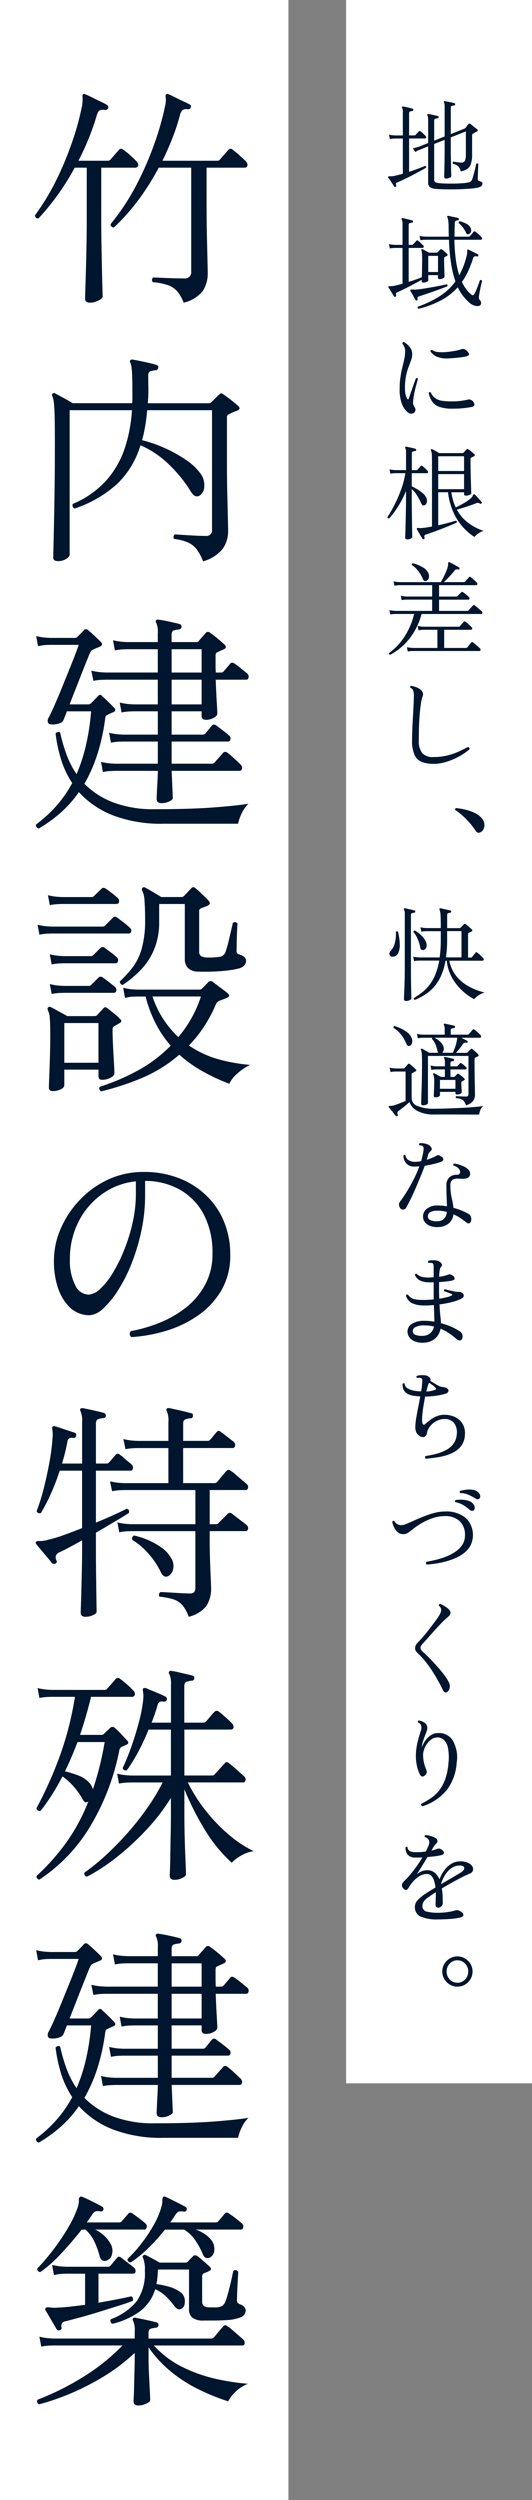 <svg xmlns="http://www.w3.org/2000/svg" width="83" height="390" viewBox="0 0 83 390">
  <rect x="0" y="0" width="83" height="390" fill="#808080" stroke="none"/>
  <g id="グループ_842" data-name="グループ 842" transform="translate(20520 17520)">
    <rect id="長方形_769" data-name="長方形 769" width="45" height="390" transform="translate(-20520 -17520)" fill="#fff"/>
    <rect id="長方形_770" data-name="長方形 770" width="29" height="325" transform="translate(-20466 -17520)" fill="#fff"/>
    <path id="パス_2774" data-name="パス 2774" d="M24.516,2.592A5.9,5.9,0,0,0,23.472.774a3.48,3.48,0,0,0-1.458-.936,10.455,10.455,0,0,0-2.322-.45.483.483,0,0,1-.108-.4.485.485,0,0,1,.18-.324q.288,0,1.044.036t1.764.072q1.008.036,2.016.036A.971.971,0,0,0,25.7-2.268v-16.2H20.628a37.856,37.856,0,0,1-3.24,5.13,31.452,31.452,0,0,1-3.744,4.194.5.5,0,0,1-.4-.162.435.435,0,0,1-.108-.378,34.871,34.871,0,0,0,4-6.066,50.315,50.315,0,0,0,2.826-6.48,44,44,0,0,0,1.674-5.922,3.625,3.625,0,0,0,.108-.792,3.371,3.371,0,0,0-.036-.54q-.036-.36.072-.432a.384.384,0,0,1,.4,0q.36.144.99.468t1.3.63q.666.306.99.486.252.108.18.468a.426.426,0,0,1-.468.288,1.132,1.132,0,0,0-.81.108,1.579,1.579,0,0,0-.414.792,33.348,33.348,0,0,1-1.17,3.564q-.7,1.8-1.566,3.564h8.532a.535.535,0,0,0,.4-.144q.18-.216.684-.792t.684-.792a.436.436,0,0,1,.648,0,12.579,12.579,0,0,1,1.044.864q.684.612,1.044.972a.784.784,0,0,1,.216.666q-.072.306-.468.306h-5.9v5.688q0,2.7.054,5.022t.09,3.852q.036,1.53.036,1.854A4.986,4.986,0,0,1,27.5.774,5.347,5.347,0,0,1,24.516,2.592ZM9.9,2.592q-.756,0-.756-.612,0-.18.036-1.386t.09-3.042q.054-1.836.09-3.888T9.4-10.224v-8.244H7.524a38.735,38.735,0,0,1-5.652,7.92q-.54,0-.54-.5A36.365,36.365,0,0,0,4.77-16.776a51.422,51.422,0,0,0,2.448-5.976,41.9,41.9,0,0,0,1.458-5.4,5.275,5.275,0,0,0,.072-.774v-.522q-.036-.4.072-.468a.324.324,0,0,1,.36,0q.36.144,1.008.468t1.332.648q.684.324,1.044.54a.449.449,0,0,1,.18.5.446.446,0,0,1-.468.288,1.635,1.635,0,0,0-.846.054q-.27.126-.45.738A39.574,39.574,0,0,1,8.1-19.548h4.572a.535.535,0,0,0,.4-.144q.18-.216.684-.792t.684-.792a.436.436,0,0,1,.648,0,9.214,9.214,0,0,1,1.08.864,13.981,13.981,0,0,1,1.008.972.7.7,0,0,1,.234.666.441.441,0,0,1-.486.306H11.664v8.28q0,1.8.036,3.78t.072,3.726q.036,1.746.072,2.916T11.88,1.62q0,.288-.63.63A2.786,2.786,0,0,1,9.9,2.592ZM27.54,42.944a7.182,7.182,0,0,0-.972-1.854,3.6,3.6,0,0,0-1.35-1.08,7.6,7.6,0,0,0-2.178-.558.435.435,0,0,1-.09-.4.5.5,0,0,1,.234-.324q.324.036,1.152.09t1.836.108q1.008.054,1.8.054a.859.859,0,0,0,.972-.972V19.364H18.828q-.108,1.3-.306,2.466a22.358,22.358,0,0,1-.486,2.214,20.763,20.763,0,0,1,3.636,1.278A21.629,21.629,0,0,1,24.858,27.1a9.005,9.005,0,0,1,2.214,2.052,2.973,2.973,0,0,1,.666,2.07,1.735,1.735,0,0,1-.666,1.422.779.779,0,0,1-.648.144q-.36-.072-.756-.684a21.371,21.371,0,0,0-3.438-4.266,14.93,14.93,0,0,0-4.446-3.006,13.842,13.842,0,0,1-3.636,6.03A18.51,18.51,0,0,1,7.524,34.7a.5.5,0,0,1-.288-.72,14.559,14.559,0,0,0,5.292-3.744,14.586,14.586,0,0,0,2.844-5.058,23.385,23.385,0,0,0,1.08-5.814H6.732V41.936q0,.288-.54.63a2.3,2.3,0,0,1-1.26.342q-.756,0-.756-.54,0-.216.036-1.782t.09-4.05q.054-2.484.09-5.562t.036-6.318q0-2.772-.036-4.284t-.126-2.2a3.906,3.906,0,0,0-.234-1.008.333.333,0,0,1,.036-.4.358.358,0,0,1,.432,0l1.3.7q.9.486,1.4.81h9.288a5.863,5.863,0,0,0,.036-.648v-.648q0-1.872-.036-2.88a13.371,13.371,0,0,0-.108-1.458,3.085,3.085,0,0,0-.18-.7q-.144-.216,0-.36a.353.353,0,0,1,.36-.108q.468.072,1.152.216t1.4.306q.72.162,1.152.306.36.108.288.432a.435.435,0,0,1-.4.4,4.631,4.631,0,0,0-.756.144q-.4.108-.4.648v1.044q.036.864.018,1.692t-.09,1.62h9.54a.55.55,0,0,0,.4-.18l.612-.612q.4-.4.612-.576a.493.493,0,0,1,.288-.18.8.8,0,0,1,.36.18q.4.252,1.152.846t1.152.954q.468.432-.144.72a8.119,8.119,0,0,0-1.332.576.446.446,0,0,0-.288.468V27.9q0,2.412.054,4.608t.09,3.726q.036,1.53.036,2a4.678,4.678,0,0,1-.846,2.754A5.974,5.974,0,0,1,27.54,42.944ZM21.1,80.668q-.792,0-.792-.612,0-.252.036-1.062t.09-1.764q.054-.954.054-1.6h-6.66l-.594.018a7.985,7.985,0,0,0-1.314.162l-.288-1.584a8.912,8.912,0,0,0,1.548.252l.648.036h6.66V71.056h-5.4l-.594.018a7.985,7.985,0,0,0-1.314.162l-.288-1.548a8.914,8.914,0,0,0,1.548.252l.648.036h5.4V66.34H16.74l-.594.018a7.985,7.985,0,0,0-1.314.162l-.288-1.548a8.912,8.912,0,0,0,1.548.252l.648.036h3.744V61.408H12.348l-.594.018a7.985,7.985,0,0,0-1.314.162L10.116,60a9.631,9.631,0,0,0,1.584.252l.648.036h8.136V56.656H15.7l-.594.018a7.985,7.985,0,0,0-1.314.162L13.5,55.252a8.913,8.913,0,0,0,1.548.252l.648.036h4.788V54.208a3.513,3.513,0,0,0-.252-1.692.308.308,0,0,1,0-.4.41.41,0,0,1,.36-.072q.612.072,1.62.288t1.692.4a.42.42,0,0,1,.288.432.435.435,0,0,1-.4.4,4.193,4.193,0,0,0-.774.144q-.378.108-.378.684V55.54H26.46a.467.467,0,0,0,.4-.144,7.157,7.157,0,0,1,.522-.612q.306-.324.558-.648a.464.464,0,0,1,.72-.036q.432.288,1.17.9t1.1.972a.4.4,0,0,1,.162.36q-.018.216-.306.324-.288.144-.5.234t-.5.234a.42.42,0,0,0-.234.18,1.266,1.266,0,0,0-.054.468v1.26q0,.648.036,1.26h.792a.535.535,0,0,0,.4-.144q.18-.216.54-.63t.5-.594q.252-.324.684-.036a10.852,10.852,0,0,1,1.008.756q.612.5.972.792a.608.608,0,0,1,.216.612q-.072.36-.36.36H29.52q.072,1.944.162,3.438t.09,1.818q0,.4-.576.7a2.5,2.5,0,0,1-1.188.306q-.684,0-.684-.576V66.34h-4.68v3.636H27.5a.535.535,0,0,0,.4-.144q.18-.252.522-.648a6.885,6.885,0,0,0,.486-.612.48.48,0,0,1,.72,0q.36.252.99.738t.99.81a.587.587,0,0,1,.216.594.376.376,0,0,1-.4.342H22.644v3.456h6.264a.535.535,0,0,0,.4-.144q.18-.216.684-.774t.684-.774a.455.455,0,0,1,.648-.036,11.358,11.358,0,0,1,1.044.882q.684.63,1.044.99a.722.722,0,0,1,.216.648.414.414,0,0,1-.468.324H22.644q.036.648.072,1.566t.072,1.692q.036.774.036,1.026,0,.216-.558.486A2.654,2.654,0,0,1,21.1,80.668ZM1.908,84.628a.584.584,0,0,1-.36-.252.456.456,0,0,1-.036-.4,20.963,20.963,0,0,0,3.1-2.826,18.958,18.958,0,0,0,2.52-3.618A14.3,14.3,0,0,1,5.4,73.864,23.132,23.132,0,0,1,4.536,69.8a.654.654,0,0,1,.36-.234.355.355,0,0,1,.36.09,24.937,24.937,0,0,0,1.008,3.474,13.935,13.935,0,0,0,1.548,3.006,26.184,26.184,0,0,0,1.44-4.392,36.583,36.583,0,0,0,.828-5.4H6.3q-.144.4-.27.72t-.2.5a1.024,1.024,0,0,1-.63.63,3.21,3.21,0,0,1-1.206.2q-.54,0-.648-.306a.927.927,0,0,1,.072-.7q.324-.576.846-1.746T5.382,63.01q.594-1.458,1.17-2.88T7.56,57.592q.432-1.116.576-1.62H3.708l-.594.018a6.242,6.242,0,0,0-1.314.2L1.512,54.6a8.913,8.913,0,0,0,1.548.252l.648.036H7.56a.488.488,0,0,0,.36-.144l.5-.5q.324-.324.5-.54a.457.457,0,0,1,.684-.036q.36.288,1.026.918t.954.918q.468.468-.144.756-.36.144-.612.252l-.5.216a.786.786,0,0,0-.27.252q-.09.144-.234.432-.144.36-.5,1.242t-.81,2.034q-.45,1.152-.918,2.34T6.732,65.26H9.54a.733.733,0,0,0,.54-.18l1.08-1.116a.36.36,0,0,1,.612-.036q.4.36.99.936t.954.972q.324.4-.108.612a9.42,9.42,0,0,0-.936.432.6.6,0,0,0-.306.216,1.379,1.379,0,0,0-.09.4,31.756,31.756,0,0,1-1.26,5.67,23.7,23.7,0,0,1-1.98,4.482,12.747,12.747,0,0,0,4.482,2.9,17.673,17.673,0,0,0,6.5,1.062q5.8,0,9.576-.306t5.04-.558a5.357,5.357,0,0,0-1.1,1.6,6.774,6.774,0,0,0-.522,1.53H21.42a20.9,20.9,0,0,1-8.046-1.35,14.1,14.1,0,0,1-5.2-3.582,17.787,17.787,0,0,1-2.934,3.294A22.147,22.147,0,0,1,1.908,84.628ZM22.644,65.26h4.68V61.408h-4.68Zm0-4.968h4.68V56.656h-4.68Zm-10.98,65.336q-.5-.324-.216-.72a34.048,34.048,0,0,0,5.832-2.484A21.742,21.742,0,0,0,22.5,118.5a16.965,16.965,0,0,1-2.322-3.42,20.408,20.408,0,0,1-1.6-4.248h-1.3l-.594.018a6.241,6.241,0,0,0-1.314.2l-.288-1.584a8.914,8.914,0,0,0,1.548.252l.648.036h9.684a.535.535,0,0,0,.4-.144l.522-.522q.306-.306.486-.522a.521.521,0,0,1,.72,0q.36.288,1.116.846t1.188.918q.5.432-.144.72-.432.18-1.044.4a1.092,1.092,0,0,0-.648.576,22.009,22.009,0,0,1-1.89,3.546,19.974,19.974,0,0,1-2.322,2.9,15.492,15.492,0,0,0,4.9,2.232,26.5,26.5,0,0,0,4.644.792,8.867,8.867,0,0,0-2.052,1.4,4.527,4.527,0,0,0-1.188,1.548,30.16,30.16,0,0,1-4.176-1.944,20.777,20.777,0,0,1-3.636-2.592,21.6,21.6,0,0,1-5.8,3.618A42.592,42.592,0,0,1,11.664,125.628Zm-7.524-.036q-.648,0-.648-.54,0-.324.054-1.62t.108-3.06q.054-1.764.054-3.42,0-1.836-.072-2.718a3.21,3.21,0,0,0-.324-1.314.376.376,0,0,1,.072-.4.333.333,0,0,1,.4-.036,7.483,7.483,0,0,1,.72.378q.468.27.99.54a9.1,9.1,0,0,1,.846.486h4.248a.587.587,0,0,0,.432-.144q.18-.216.45-.5t.486-.54a.616.616,0,0,1,.306-.2.622.622,0,0,1,.378.162q.324.252.99.792a8.617,8.617,0,0,1,.954.864q.432.36-.036.648-.252.144-.432.252t-.4.216a.564.564,0,0,0-.288.5q0,1.08.072,2.52t.144,2.664q.072,1.224.072,1.692,0,.36-.594.684a2.7,2.7,0,0,1-1.314.324.578.578,0,0,1-.45-.144.846.846,0,0,1-.126-.54v-.9H5.9v2.412q0,.4-.576.666A2.769,2.769,0,0,1,4.14,125.592Zm10.872-16.56a.5.5,0,0,1-.342-.216.457.457,0,0,1-.09-.36,18.283,18.283,0,0,0,1.962-2.142,8.95,8.95,0,0,0,1.422-2.9,16.467,16.467,0,0,0,.54-4.68q0-1.62-.09-2.808a3.978,3.978,0,0,0-.378-1.656.316.316,0,0,1,.072-.4.333.333,0,0,1,.4-.036q.36.18,1.17.666l1.35.81h3.168a.55.55,0,0,0,.4-.18q.216-.216.576-.612t.54-.576a.405.405,0,0,1,.648,0,6.4,6.4,0,0,1,.648.558l.81.774q.414.4.63.648.36.468-.144.72-.324.144-.576.234t-.5.2a.838.838,0,0,0-.216.144.49.49,0,0,0-.072.324v6.264a.794.794,0,0,0,.324.738,2.178,2.178,0,0,0,1.08.2,10.005,10.005,0,0,0,1.926-.126,1.157,1.157,0,0,0,.81-.846,12.6,12.6,0,0,0,.432-1.494q.216-.918.414-1.764t.27-1.17a.483.483,0,0,1,.4-.108.444.444,0,0,1,.324.216q-.036.432-.072,1.35t-.054,1.764q-.018.846-.018,1.134a.559.559,0,0,0,.108.4.835.835,0,0,0,.36.18,1.86,1.86,0,0,1,.7.36.735.735,0,0,1,.306.576,1.127,1.127,0,0,1-.27.774,1.908,1.908,0,0,1-.954.486,13.122,13.122,0,0,1-1.764.306q-1.08.126-2.268.162t-2.2,0a2.284,2.284,0,0,1-1.638-.594A1.994,1.994,0,0,1,24.7,105V96.4h-4v2.7a11.109,11.109,0,0,1-.828,4.482,10.339,10.339,0,0,1-2.142,3.2A17.892,17.892,0,0,1,15.012,109.032ZM5.9,121.164h5.328v-6.192H5.9Zm17.784-4a18.506,18.506,0,0,0,3.528-6.336h-7.56a15.527,15.527,0,0,0,1.764,3.636A15.876,15.876,0,0,0,23.688,117.168ZM2.016,101.184l-.288-1.548a8.914,8.914,0,0,0,1.548.252l.648.036H11.88a.488.488,0,0,0,.36-.144l1.224-1.224a.492.492,0,0,1,.306-.18.884.884,0,0,1,.378.144q.36.252,1.026.774a11.46,11.46,0,0,1,.954.81.566.566,0,0,1,.216.576.37.37,0,0,1-.4.324H3.924l-.594.018A7.985,7.985,0,0,0,2.016,101.184Zm1.62-4.608-.288-1.548A8.912,8.912,0,0,0,4.9,95.28l.648.036h4.644a.519.519,0,0,0,.36-.18q.18-.18.594-.576t.558-.54q.252-.288.684,0,.324.216.936.684a9.564,9.564,0,0,1,.9.756.587.587,0,0,1,.216.594.376.376,0,0,1-.4.342H5.58l-.612.018A8.032,8.032,0,0,0,3.636,96.576Zm.288,9.252-.288-1.584a8.914,8.914,0,0,0,1.548.252l.648.036h4.176a.535.535,0,0,0,.4-.144l1.116-1.116a.5.5,0,0,1,.684-.036l.936.7a9.346,9.346,0,0,1,.936.774.555.555,0,0,1,.2.594q-.09.342-.378.342H5.832l-.594.018A7.985,7.985,0,0,0,3.924,105.828Zm0,4.608-.288-1.548a8.912,8.912,0,0,0,1.548.252l.648.036H9.72a.55.55,0,0,0,.4-.18l1.116-1.116a.478.478,0,0,1,.684,0q.324.216.972.72t.9.72a.587.587,0,0,1,.216.594.376.376,0,0,1-.4.342H5.832l-.594.018A7.985,7.985,0,0,0,3.924,110.436ZM16.38,163.964a.6.6,0,0,1-.27-.468.578.578,0,0,1,.162-.468,22.767,22.767,0,0,0,4.482-1.3,16.541,16.541,0,0,0,4.122-2.376,11.389,11.389,0,0,0,3.006-3.582,10.054,10.054,0,0,0,1.134-4.842,12.786,12.786,0,0,0-1.332-6.048A9.536,9.536,0,0,0,23.994,141a11,11,0,0,0-5.49-1.4v2.232a26.4,26.4,0,0,1-.594,5.616,31.818,31.818,0,0,1-1.548,5.112,24.2,24.2,0,0,1-2.124,4.176,13.488,13.488,0,0,1-2.322,2.808,3.37,3.37,0,0,1-2.124,1.008,4.431,4.431,0,0,1-3.312-1.512,7.85,7.85,0,0,1-1.584-2.79,13.115,13.115,0,0,1-.612-4.3,12.343,12.343,0,0,1,1.008-4.788,15.189,15.189,0,0,1,2.88-4.446,14.6,14.6,0,0,1,4.446-3.276,13.041,13.041,0,0,1,5.742-1.242,14.8,14.8,0,0,1,5.328.936,12.852,12.852,0,0,1,4.266,2.646,11.939,11.939,0,0,1,2.826,4.086,13.325,13.325,0,0,1,1.008,5.256,10.732,10.732,0,0,1-1.35,5.49,12.368,12.368,0,0,1-3.582,3.906,17.4,17.4,0,0,1-4.968,2.43A23.815,23.815,0,0,1,16.38,163.964Zm-6.7-6.624a2.886,2.886,0,0,0,1.836-.918,11.373,11.373,0,0,0,1.98-2.52,24.434,24.434,0,0,0,1.782-3.636,27.256,27.256,0,0,0,1.3-4.248,20.356,20.356,0,0,0,.486-4.374v-1.98a10.847,10.847,0,0,0-5.328,2.034,11.861,11.861,0,0,0-3.654,4.338,12.857,12.857,0,0,0-1.314,5.832,8.4,8.4,0,0,0,.81,3.942A2.4,2.4,0,0,0,9.684,157.34Zm15.624,50.252a5.663,5.663,0,0,0-.99-1.818,3.1,3.1,0,0,0-1.386-.9,10.964,10.964,0,0,0-2.16-.414.435.435,0,0,1-.09-.4.5.5,0,0,1,.234-.324q.288,0,1.17.054t1.872.108q.99.054,1.458.054a.979.979,0,0,0,.756-.216,1.13,1.13,0,0,0,.18-.72v-8.784H16.416l-.612.018a8.034,8.034,0,0,0-1.332.162l-.288-1.548a8.914,8.914,0,0,0,1.548.252l.648.036h9.972v-5.328H15.264l-.594.018a7.985,7.985,0,0,0-1.314.162l-.324-1.548a8.909,8.909,0,0,0,1.566.252l.666.036H22.14v-5.472H17.352l-.594.018a7.985,7.985,0,0,0-1.314.162l-.324-1.584a9.632,9.632,0,0,0,1.584.252l.648.036H22.14v-2.952a3.513,3.513,0,0,0-.252-1.692.389.389,0,0,1,0-.4.494.494,0,0,1,.36-.072q.4.072,1.044.216t1.314.306q.666.162,1.062.27.36.036.288.432a.318.318,0,0,1-.36.36,3.418,3.418,0,0,0-.774.162q-.378.126-.378.666v2.7H28.26a.421.421,0,0,0,.36-.144q.18-.18.54-.63t.5-.594q.18-.216.342-.2a.6.6,0,0,1,.342.2,6.948,6.948,0,0,1,.594.432l.828.648q.414.324.558.432a.608.608,0,0,1,.216.612q-.072.36-.36.36h-7.74v5.472h4.9a.479.479,0,0,0,.4-.18q.108-.108.414-.486t.63-.756q.324-.378.432-.486a.412.412,0,0,1,.612-.036,4.717,4.717,0,0,1,.756.576q.54.468,1.08.918t.684.594a.587.587,0,0,1,.216.594.376.376,0,0,1-.4.342h-5.58v5.328h.972a.479.479,0,0,0,.4-.18l1.44-1.44a.455.455,0,0,1,.648-.036q.18.144.666.522t.99.756a7.423,7.423,0,0,1,.648.522.587.587,0,0,1,.216.594.376.376,0,0,1-.4.342h-5.58v1.728q0,1.3.054,2.844t.108,2.754q.054,1.206.054,1.494a4.934,4.934,0,0,1-.738,2.862A5,5,0,0,1,25.308,207.592Zm-16.092,0q-.756,0-.756-.612,0-.18.036-1.188t.072-2.484q.036-1.476.072-2.988t.036-2.7v-1.944q-1.044.576-1.98,1.08t-1.584.792a.956.956,0,0,0-.54.558,1.093,1.093,0,0,0,.108.7q.18.324-.18.5a.442.442,0,0,1-.54-.108q-.216-.288-.7-.864l-.972-1.152q-.486-.576-.738-.9-.18-.216-.072-.36.108-.18.576-.144a4.318,4.318,0,0,0,1.368-.216,17.05,17.05,0,0,0,2.3-.684q1.4-.5,2.952-1.116V184.8H5.184a33.9,33.9,0,0,1-1.35,3.528,30.027,30.027,0,0,1-1.566,3.06.471.471,0,0,1-.684-.288A31.459,31.459,0,0,0,2.7,187.54q.5-1.98.882-4.068a33.115,33.115,0,0,0,.486-3.852,4.758,4.758,0,0,0,.018-.7,3.7,3.7,0,0,0-.054-.486,1.35,1.35,0,0,1,0-.468.353.353,0,0,1,.36-.108q.5.144,1.512.486t1.584.522a.36.36,0,0,1,.252.468.356.356,0,0,1-.4.36.985.985,0,0,0-.684.072.863.863,0,0,0-.288.612,30.314,30.314,0,0,1-.828,3.312H8.676v-6.48a3.513,3.513,0,0,0-.252-1.692.389.389,0,0,1,0-.4.494.494,0,0,1,.36-.072q.576.108,1.638.342t1.674.414a.42.42,0,0,1,.288.432.356.356,0,0,1-.4.36,3.418,3.418,0,0,0-.774.162q-.378.126-.378.666v6.264h1.62a.535.535,0,0,0,.4-.144q.18-.18.54-.612t.5-.576q.18-.216.342-.2a.682.682,0,0,1,.342.162,4.093,4.093,0,0,1,.54.432q.36.324.738.63t.522.45a.644.644,0,0,1,.234.612q-.054.36-.378.36h-5.4v8.1q1.512-.612,2.808-1.206t1.98-.954q.5.108.36.648-.756.5-2.16,1.332l-2.988,1.764v2.988q0,1.26.018,2.772t.036,2.934q.018,1.422.036,2.412t.018,1.206q0,.288-.558.54A2.811,2.811,0,0,1,9.216,207.592Zm12.96-6.372q-.756.4-1.224-.612a12.5,12.5,0,0,0-1.89-2.826,10.543,10.543,0,0,0-2.538-2.178.483.483,0,0,1,.288-.684,11.848,11.848,0,0,1,4.194,1.836,4.985,4.985,0,0,1,1.53,1.62,2.3,2.3,0,0,1,.378,1.62A1.675,1.675,0,0,1,22.176,201.22Zm.936,47.408q-.756,0-.756-.648,0-.144.036-1.08t.054-2.358q.018-1.422.054-3.06t.036-3.186v-2.448a32.042,32.042,0,0,1-3.87,5.022,41.745,41.745,0,0,1-4.59,4.23,29.046,29.046,0,0,1-4.608,3.024q-.5-.072-.432-.612a32.621,32.621,0,0,0,3.1-2.5,46.229,46.229,0,0,0,3.33-3.348,44.609,44.609,0,0,0,3.168-3.942,33.242,33.242,0,0,0,2.61-4.284h-4.9l-.594.018a7.987,7.987,0,0,0-1.314.162l-.288-1.548a8.914,8.914,0,0,0,1.548.252l.648.036h6.192v-7.164H19.044a33.143,33.143,0,0,1-1.566,3.384,25.588,25.588,0,0,1-1.818,2.952q-.54.144-.648-.36a34.2,34.2,0,0,0,1.386-3.42q.666-1.908,1.17-3.834a21.894,21.894,0,0,0,.648-3.474,4.555,4.555,0,0,0,.018-.684,3.626,3.626,0,0,0-.054-.468q-.072-.432.036-.54a.679.679,0,0,1,.4-.036q.36.144.954.4l1.188.5a10.145,10.145,0,0,1,.918.432.413.413,0,0,1,.216.5q-.072.288-.468.288a1.076,1.076,0,0,0-.594.018.773.773,0,0,0-.378.522q-.36,1.26-.936,2.736h3.024v-5.9a3.787,3.787,0,0,0-.252-1.692.262.262,0,0,1,0-.4q.072-.144.36-.072a7.963,7.963,0,0,1,.972.18q.612.144,1.242.288t1.026.252q.36.108.288.432a.356.356,0,0,1-.4.36,3.72,3.72,0,0,0-.756.162q-.4.126-.4.666v5.724h2.952a.535.535,0,0,0,.4-.144q.108-.108.4-.45l.576-.684a2.685,2.685,0,0,1,.4-.414.455.455,0,0,1,.648-.036,7.149,7.149,0,0,1,.648.522q.432.378.864.774a6.213,6.213,0,0,1,.576.576.7.7,0,0,1,.216.63q-.072.306-.468.306h-7.2v7.164h4.284a.535.535,0,0,0,.4-.144q.108-.108.45-.486l.684-.756q.342-.378.45-.486a.384.384,0,0,1,.648-.072,9.153,9.153,0,0,1,.738.594q.522.45,1.026.9t.648.594a.587.587,0,0,1,.216.594q-.072.342-.36.342h-8.64a23.942,23.942,0,0,0,2.664,4.248,26.109,26.109,0,0,0,3.582,3.78,19,19,0,0,0,4.014,2.7,5.229,5.229,0,0,0-1.98.7,6.589,6.589,0,0,0-1.44,1.1,23.373,23.373,0,0,1-4.284-5.292,44.783,44.783,0,0,1-3.1-6.156v3.816q0,1.512.036,3.078t.09,2.934q.054,1.368.09,2.286t.036,1.134q0,.288-.576.576A2.626,2.626,0,0,1,23.112,248.628Zm-21.1-.036a.469.469,0,0,1-.36-.216.494.494,0,0,1-.072-.36A34.018,34.018,0,0,0,6.1,242.958a29.4,29.4,0,0,0,3.546-6.534.673.673,0,0,1-.45.108q-.2-.036-.45-.5A11.347,11.347,0,0,0,7.4,234.12a9.852,9.852,0,0,0-1.782-1.62q-.756,1.44-1.6,2.79A28.294,28.294,0,0,1,2.2,237.864a.5.5,0,0,1-.648-.4,62.489,62.489,0,0,0,3.69-8.262A50.5,50.5,0,0,0,7.56,220.08H3.924l-.594.018a7.987,7.987,0,0,0-1.314.162l-.288-1.548a8.914,8.914,0,0,0,1.548.252l.648.036h8.244q.324,0,.4-.18.18-.18.684-.756t.684-.792a.436.436,0,0,1,.648,0,9.214,9.214,0,0,1,1.08.864,13.98,13.98,0,0,1,1.008.972.7.7,0,0,1,.234.666.441.441,0,0,1-.486.306H10.08q-.36,1.44-.792,2.952t-.936,2.988h3.312a.535.535,0,0,0,.4-.144q.216-.216.486-.468t.522-.5a.5.5,0,0,1,.72.036,10.869,10.869,0,0,1,.972.936q.576.612.936,1.008.432.432-.144.684-.18.072-.324.144t-.324.144a.715.715,0,0,0-.432.612A36.95,36.95,0,0,1,9.864,240.42,25.858,25.858,0,0,1,2.016,248.592Zm8.352-14.076a48.021,48.021,0,0,0,1.836-7.38H7.956q-.432,1.152-.918,2.3t-1.026,2.268a15.965,15.965,0,0,1,2.214.7,4.234,4.234,0,0,1,1.71,1.242A2.433,2.433,0,0,1,10.368,234.516ZM21.1,285.668q-.792,0-.792-.612,0-.252.036-1.062t.09-1.764q.054-.954.054-1.6h-6.66l-.594.018a7.984,7.984,0,0,0-1.314.162l-.288-1.584a8.914,8.914,0,0,0,1.548.252l.648.036h6.66v-3.456h-5.4l-.594.018a7.987,7.987,0,0,0-1.314.162l-.288-1.548a8.914,8.914,0,0,0,1.548.252l.648.036h5.4V271.34H16.74l-.594.018a7.987,7.987,0,0,0-1.314.162l-.288-1.548a8.914,8.914,0,0,0,1.548.252l.648.036h3.744v-3.852H12.348l-.594.018a7.984,7.984,0,0,0-1.314.162L10.116,265a9.632,9.632,0,0,0,1.584.252l.648.036h8.136v-3.636H15.7l-.594.018a7.983,7.983,0,0,0-1.314.162l-.288-1.584a8.917,8.917,0,0,0,1.548.252l.648.036h4.788v-1.332a3.513,3.513,0,0,0-.252-1.692.308.308,0,0,1,0-.4.41.41,0,0,1,.36-.072q.612.072,1.62.288t1.692.4a.42.42,0,0,1,.288.432.435.435,0,0,1-.4.4,4.2,4.2,0,0,0-.774.144q-.378.108-.378.684v1.152H26.46a.467.467,0,0,0,.4-.144,7.159,7.159,0,0,1,.522-.612q.306-.324.558-.648a.464.464,0,0,1,.72-.036q.432.288,1.17.9t1.1.972a.4.4,0,0,1,.162.36q-.018.216-.306.324-.288.144-.5.234t-.5.234a.42.42,0,0,0-.234.18,1.266,1.266,0,0,0-.054.468v1.26q0,.648.036,1.26h.792a.535.535,0,0,0,.4-.144q.18-.216.54-.63t.5-.594q.252-.324.684-.036a10.853,10.853,0,0,1,1.008.756q.612.5.972.792a.608.608,0,0,1,.216.612q-.072.36-.36.36H29.52q.072,1.944.162,3.438t.09,1.818q0,.4-.576.7a2.5,2.5,0,0,1-1.188.306q-.684,0-.684-.576v-.756h-4.68v3.636H27.5a.535.535,0,0,0,.4-.144q.18-.252.522-.648a6.885,6.885,0,0,0,.486-.612.48.48,0,0,1,.72,0q.36.252.99.738t.99.81a.587.587,0,0,1,.216.594.376.376,0,0,1-.4.342H22.644v3.456h6.264a.535.535,0,0,0,.4-.144q.18-.216.684-.774t.684-.774a.455.455,0,0,1,.648-.036,11.355,11.355,0,0,1,1.044.882q.684.63,1.044.99a.722.722,0,0,1,.216.648.414.414,0,0,1-.468.324H22.644q.036.648.072,1.566t.072,1.692q.036.774.036,1.026,0,.216-.558.486A2.654,2.654,0,0,1,21.1,285.668Zm-19.188,3.96a.584.584,0,0,1-.36-.252.456.456,0,0,1-.036-.4,20.962,20.962,0,0,0,3.1-2.826,18.957,18.957,0,0,0,2.52-3.618A14.3,14.3,0,0,1,5.4,278.864a23.133,23.133,0,0,1-.864-4.068.654.654,0,0,1,.36-.234.354.354,0,0,1,.36.09,24.937,24.937,0,0,0,1.008,3.474,13.934,13.934,0,0,0,1.548,3.006,26.183,26.183,0,0,0,1.44-4.392,36.583,36.583,0,0,0,.828-5.4H6.3q-.144.4-.27.72t-.2.5a1.024,1.024,0,0,1-.63.63,3.21,3.21,0,0,1-1.206.2q-.54,0-.648-.306a.927.927,0,0,1,.072-.7q.324-.576.846-1.746t1.116-2.628q.594-1.458,1.17-2.88t1.008-2.538q.432-1.116.576-1.62H3.708l-.594.018a6.241,6.241,0,0,0-1.314.2L1.512,259.6a8.911,8.911,0,0,0,1.548.252l.648.036H7.56a.488.488,0,0,0,.36-.144l.5-.5q.324-.324.5-.54a.457.457,0,0,1,.684-.036q.36.288,1.026.918t.954.918q.468.468-.144.756-.36.144-.612.252l-.5.216a.786.786,0,0,0-.27.252q-.09.144-.234.432-.144.36-.5,1.242t-.81,2.034q-.45,1.152-.918,2.34t-.864,2.232H9.54a.733.733,0,0,0,.54-.18l1.08-1.116a.36.36,0,0,1,.612-.036q.4.36.99.936t.954.972q.324.4-.108.612a9.422,9.422,0,0,0-.936.432.6.6,0,0,0-.306.216,1.379,1.379,0,0,0-.09.4,31.756,31.756,0,0,1-1.26,5.67,23.7,23.7,0,0,1-1.98,4.482,12.747,12.747,0,0,0,4.482,2.9,17.672,17.672,0,0,0,6.5,1.062q5.8,0,9.576-.306t5.04-.558a5.357,5.357,0,0,0-1.1,1.6,6.774,6.774,0,0,0-.522,1.53H21.42a20.9,20.9,0,0,1-8.046-1.35,14.1,14.1,0,0,1-5.2-3.582,17.787,17.787,0,0,1-2.934,3.294A22.149,22.149,0,0,1,1.908,289.628ZM22.644,270.26h4.68v-3.852h-4.68Zm0-4.968h4.68v-3.636h-4.68ZM17.46,330.628q-.756,0-.756-.648,0-.144.036-.846t.054-1.728q.018-1.026.054-2.16t.036-2.106v-.72a28.482,28.482,0,0,1-4.7,3.6,38.53,38.53,0,0,1-5.22,2.7,37.007,37.007,0,0,1-4.986,1.728.485.485,0,0,1-.252-.72,41.342,41.342,0,0,0,7.11-3.546,31.432,31.432,0,0,0,6.138-4.914H4.212l-.594.018a7.983,7.983,0,0,0-1.314.162L2.016,319.9a8.914,8.914,0,0,0,1.548.252l.648.036H16.884v-1.08a3.513,3.513,0,0,0-.252-1.692.308.308,0,0,1,0-.4.41.41,0,0,1,.36-.072q.4.072,1.026.2t1.26.27q.63.144,1.026.252a.42.42,0,0,1,.288.432.435.435,0,0,1-.4.4,4.2,4.2,0,0,0-.774.144q-.378.108-.378.648v.9h9.792a.55.55,0,0,0,.4-.18q.108-.108.414-.486t.63-.756q.324-.378.432-.486.216-.324.612-.036a4.716,4.716,0,0,1,.756.576l1.062.918q.522.45.666.594a.624.624,0,0,1,.234.594.353.353,0,0,1-.378.342H19.872a15,15,0,0,0,4.464,3.366,23.032,23.032,0,0,0,5.184,1.836,35.574,35.574,0,0,0,5.04.774,5.622,5.622,0,0,0-1.926,1.224,5.856,5.856,0,0,0-1.17,1.512,33.474,33.474,0,0,1-4.554-1.836,22.863,22.863,0,0,1-4.3-2.736,18.23,18.23,0,0,1-3.564-3.852v1.62q0,1.26.072,2.682t.126,2.52q.054,1.1.054,1.386t-.612.576A2.853,2.853,0,0,1,17.46,330.628Zm-4.032-12.744a.469.469,0,0,1-.252-.72,9.349,9.349,0,0,0,4.014-2.79,7.729,7.729,0,0,0,1.278-4.77,4.943,4.943,0,0,0-.288-2.016.243.243,0,0,1,.036-.36.326.326,0,0,1,.432-.036q.324.144,1.008.522t1.116.63h4a.535.535,0,0,0,.4-.144q.18-.216.414-.45l.45-.45q.252-.216.648.036.324.252.972.81t.936.846q.432.432-.144.684a2.184,2.184,0,0,1-.378.18q-.2.072-.378.144a.544.544,0,0,0-.216.18.975.975,0,0,0-.072.468v3.816q0,.864,1.188.864h.684a2.512,2.512,0,0,0,1.242-.216,1.747,1.747,0,0,0,.594-.9q.18-.5.432-1.458t.45-1.872q.2-.918.27-1.242a.471.471,0,0,1,.756.144q0,.288-.036.936t-.072,1.368q-.036.72-.054,1.314t-.018.774a.73.73,0,0,0,.09.414.8.8,0,0,0,.342.234,1.972,1.972,0,0,1,.684.414.835.835,0,0,1,.216.774q-.072.612-.9.918a7,7,0,0,1-1.98.378q-1.152.072-2.232.072h-1.4a2.841,2.841,0,0,1-1.764-.432,1.648,1.648,0,0,1-.54-1.368v-6.156H20.52q-.036.612-.09,1.188a9.306,9.306,0,0,1-.162,1.08,14.487,14.487,0,0,1,2.106.45,5.642,5.642,0,0,1,1.638.81,1.512,1.512,0,0,1,.63.9,2.21,2.21,0,0,1,.018,1.008.931.931,0,0,1-.432.648q-.576.4-1.224-.468a11.176,11.176,0,0,0-1.3-1.476,5.969,5.969,0,0,0-1.62-1.08,6.756,6.756,0,0,1-2.286,3.384A11.854,11.854,0,0,1,13.428,317.884Zm-8.244,1.008a.409.409,0,0,1-.5-.18q-.288-.5-.828-1.422T2.988,315.8a.283.283,0,0,1,.036-.4q.108-.108.612-.072a5.031,5.031,0,0,0,.522.054,4.76,4.76,0,0,0,.7-.018q.936-.036,2.034-.162t2.25-.27v-4.86H6.228l-.594.018a6.792,6.792,0,0,0-1.35.2L4,308.7a8.911,8.911,0,0,0,1.548.252l.648.036h6.516a.421.421,0,0,0,.36-.144q.18-.18.54-.63t.5-.594q.18-.216.342-.2a.682.682,0,0,1,.342.162q.18.144.594.468t.828.63a5.653,5.653,0,0,1,.558.45.624.624,0,0,1,.234.594.353.353,0,0,1-.378.342h-5.4v4.536q1.4-.252,2.718-.5t2.394-.5a.437.437,0,0,1,.252.288.546.546,0,0,1-.036.432q-.828.324-2.142.738l-2.808.882q-1.494.468-2.934.864t-2.556.684a.726.726,0,0,0-.648.972Q5.544,318.784,5.184,318.892ZM2.16,309.82q-.54-.072-.468-.576A25.6,25.6,0,0,0,3.42,307.3q.936-1.152,1.854-2.484a29,29,0,0,0,1.638-2.664,14.751,14.751,0,0,0,1.08-2.448,3.04,3.04,0,0,0,.18-1.062.61.61,0,0,1,.144-.522q.108-.144.4-.036.54.216,1.512.7t1.548.81a.413.413,0,0,1,.216.5.36.36,0,0,1-.468.252,1.847,1.847,0,0,0-.738,0,1.185,1.185,0,0,0-.522.468q-.18.288-.4.612t-.468.648h5.04a.467.467,0,0,0,.4-.144q.18-.216.54-.63t.5-.594q.288-.324.684,0,.324.216.972.7t1.008.81a.608.608,0,0,1,.216.612q-.072.36-.36.36H10.728a6.143,6.143,0,0,1,1.314.882,5.357,5.357,0,0,1,1.062,1.314,2.166,2.166,0,0,1,.252,1.584,1.277,1.277,0,0,1-.828,1.044.815.815,0,0,1-.648.018,1.057,1.057,0,0,1-.468-.7,13.113,13.113,0,0,0-.864-2.358A5.929,5.929,0,0,0,9.216,303.2H8.6q-1.512,1.944-3.24,3.78A20.212,20.212,0,0,1,2.16,309.82Zm14.112-1.512a.5.5,0,0,1-.4-.162.435.435,0,0,1-.108-.378,19.961,19.961,0,0,0,2.07-2.286,24.187,24.187,0,0,0,1.944-2.88,12.751,12.751,0,0,0,1.278-2.97,3.536,3.536,0,0,0,.126-.648q.018-.252.018-.4a.791.791,0,0,1,.108-.468q.108-.144.4-.036.54.252,1.512.738t1.548.81a.413.413,0,0,1,.216.5.36.36,0,0,1-.468.252,1.847,1.847,0,0,0-.738,0,1.185,1.185,0,0,0-.522.468q-.18.288-.4.612t-.432.612H29.52a.421.421,0,0,0,.36-.144q.216-.216.558-.63t.486-.594q.288-.324.684,0a11.227,11.227,0,0,1,.99.7q.63.486.99.81a.644.644,0,0,1,.234.612q-.054.36-.378.36H26.388a6.555,6.555,0,0,1,1.368.666,4.328,4.328,0,0,1,1.116,1.026A2.158,2.158,0,0,1,29.3,306.4a1.33,1.33,0,0,1-.684,1.152.848.848,0,0,1-.612.054q-.288-.09-.5-.594a12.151,12.151,0,0,0-1.242-2.25,5.456,5.456,0,0,0-1.674-1.566H21.6a30.1,30.1,0,0,1-2.61,2.9A17.93,17.93,0,0,1,16.272,308.308Z" transform="translate(-20515.867 -17475.375)" fill="#00152e"/>
    <path id="パス_2773" data-name="パス 2773" d="M7.84.448Q6.8.336,6.8-.464v-5.7l-1.248.5-.248.1a3.352,3.352,0,0,0-.52.28l-.368-.592a4.869,4.869,0,0,0,.68-.152l.28-.088L6.8-6.688v-3.568a2.844,2.844,0,0,0-.032-.472.818.818,0,0,0-.08-.264.117.117,0,0,1,0-.176q.032-.048.16-.048.3.048.728.144T8.3-10.9q.16.016.128.192a.158.158,0,0,1-.176.16,1.653,1.653,0,0,0-.336.072q-.176.056-.176.3v3.12l1.632-.656v-4.544a3.806,3.806,0,0,0-.024-.528.481.481,0,0,0-.088-.224.173.173,0,0,1,0-.176.145.145,0,0,1,.16-.032q.288.048.728.136t.744.168a.187.187,0,0,1,.128.192.193.193,0,0,1-.176.176,1.863,1.863,0,0,0-.344.064q-.168.048-.168.288V-8.08l2.112-.848a.556.556,0,0,0,.176-.112q.112-.144.224-.3a3.387,3.387,0,0,1,.224-.288.2.2,0,0,1,.3-.048q.1.064.32.248t.448.36q.224.176.32.256.192.176-.048.32-.128.064-.28.152l-.264.152a.617.617,0,0,0-.16.12.383.383,0,0,0-.048.232v2.912a4.605,4.605,0,0,1-.192,1.5,1.517,1.517,0,0,1-.584.792,2.719,2.719,0,0,1-1,.368,1.607,1.607,0,0,0-.4-.792,1.838,1.838,0,0,0-.832-.408.243.243,0,0,1-.016-.192.194.194,0,0,1,.112-.128q.224.032.576.088a4.191,4.191,0,0,0,.656.056.565.565,0,0,0,.56-.288,2.7,2.7,0,0,0,.144-1.072V-8.5q-.064.016-.736.288t-1.616.64v2.016q0,.544.016,1.2t.024,1.272q.008.616.024,1.048t.016.512q0,.128-.248.256a1.119,1.119,0,0,1-.52.128q-.336,0-.336-.288,0-.064.008-.5t.024-1.08q.016-.64.024-1.328t.008-1.232V-7.184l-1.632.64V-.976q0,.464.608.528a9.493,9.493,0,0,0,.968.072q.648.024,1.4.016t1.416-.056A5.653,5.653,0,0,0,13.152-.56.737.737,0,0,0,13.5-.752a.856.856,0,0,0,.184-.32q.064-.176.16-.52t.192-.728q.1-.384.168-.7t.1-.432q.208-.144.32.048,0,.1-.016.44t-.032.752q-.016.408-.024.744t-.008.416a.259.259,0,0,0,.208.288,1.668,1.668,0,0,1,.376.152.286.286,0,0,1,.152.264.5.5,0,0,1-.168.368,1.464,1.464,0,0,1-.648.272,10.683,10.683,0,0,1-1.088.136Q12.7.48,11.92.512T10.352.544q-.784,0-1.44-.024T7.84.448Zm-6.1-.32Q1.584.224,1.5.1,1.44-.016,1.256-.288T.88-.848q-.192-.288-.3-.432a.117.117,0,0,1,0-.176Q.608-1.5.8-1.5h.264a2.086,2.086,0,0,0,.392-.048q.32-.064.672-.152t.72-.2V-7.392H1.68l-.272.008a3.57,3.57,0,0,0-.592.072L.688-8a3.961,3.961,0,0,0,.688.112l.288.016H2.848v-3.552a1.561,1.561,0,0,0-.112-.752.173.173,0,0,1,0-.176.145.145,0,0,1,.16-.032,3.608,3.608,0,0,1,.456.08q.28.064.56.136t.456.12q.16.048.128.192,0,.144-.176.176a1.872,1.872,0,0,0-.328.064q-.168.048-.168.3v3.44h.848a.172.172,0,0,0,.16-.08q.1-.1.264-.28t.232-.248a.19.19,0,0,1,.3-.016,3.359,3.359,0,0,1,.384.328q.224.216.368.36a.259.259,0,0,1,.1.272.176.176,0,0,1-.184.144H3.824v5.2q.736-.24,1.4-.488t1.1-.44a.194.194,0,0,1,.144.288q-.336.208-.9.512T4.36-1.68q-.648.336-1.28.64T1.952-.528q-.16.064-.184.152a.539.539,0,0,0,.04.28A.159.159,0,0,1,1.744.128ZM1.728,17.264a.4.4,0,0,1-.128.04.118.118,0,0,1-.112-.056q-.08-.128-.256-.4t-.344-.56a4.719,4.719,0,0,0-.264-.416.173.173,0,0,1,0-.176q.064-.08.256-.056a1.921,1.921,0,0,0,.544-.04q.272-.048.624-.136t.752-.2V9.68H1.68l-.272.008a3.57,3.57,0,0,0-.592.072L.688,9.072a3.962,3.962,0,0,0,.688.112l.288.016H2.8V5.984a1.553,1.553,0,0,0-.128-.752.108.108,0,0,1,.016-.16.11.11,0,0,1,.144-.048q.176.032.456.1t.56.136q.28.072.456.12.16.048.128.192a.141.141,0,0,1-.16.16,1.519,1.519,0,0,0-.344.072q-.168.056-.168.3V9.2h.512a.245.245,0,0,0,.176-.08q.1-.1.256-.272t.24-.256q.08-.1.144-.1a.278.278,0,0,1,.16.08,3.359,3.359,0,0,1,.384.328q.224.216.368.36a.259.259,0,0,1,.1.272.176.176,0,0,1-.184.144H3.76v5.3q.608-.192,1.152-.384t.9-.352q.016-.384.024-.88t.016-1.008q.008-.512.008-.912,0-.608-.024-.9a1.636,1.636,0,0,0-.088-.456A.148.148,0,0,1,5.76,9.9a.176.176,0,0,1,.192-.016q.128.064.448.24l.528.288H8.08a.261.261,0,0,0,.192-.064q.064-.064.2-.192a2.189,2.189,0,0,0,.2-.208.2.2,0,0,1,.3-.016q.176.128.408.328t.36.328q.192.192-.032.336-.08.048-.152.088t-.136.072a.535.535,0,0,0-.1.088.381.381,0,0,0-.032.2q0,.3.008.752t.024.9q.016.448.024.776t.008.376q0,.112-.224.24a.982.982,0,0,1-.5.128q-.3,0-.3-.24V13.92H6.816v.816q0,.112-.232.232a1.081,1.081,0,0,1-.5.12q-.288,0-.288-.224V14.64q-.352.208-.848.472T3.9,15.664q-.552.288-1.056.536t-.888.408q-.272.1-.16.432A.18.18,0,0,1,1.728,17.264Zm3.568,1.9a.212.212,0,0,1-.1-.32,17.17,17.17,0,0,0,3.448-1.664,8.98,8.98,0,0,0,2.408-2.272,16.389,16.389,0,0,1-.664-2.72A30.09,30.09,0,0,1,10.048,8.4h-3.6l-.264.008a3.873,3.873,0,0,0-.6.072l-.128-.688a3.962,3.962,0,0,0,.688.112l.288.016h3.584Q10,7.552,10,7.176T9.984,6.4a5.892,5.892,0,0,0-.072-1.112,1.4,1.4,0,0,0-.12-.392q-.064-.112,0-.176.032-.048.16-.048.176.032.464.1L11,4.9q.3.064.472.112A.172.172,0,0,1,11.6,5.2a.193.193,0,0,1-.176.176.709.709,0,0,0-.344.088.355.355,0,0,0-.12.28Q10.912,6.9,10.912,7.92H13.12a.208.208,0,0,0,.176-.064q.08-.1.3-.352t.3-.352a.194.194,0,0,1,.288,0,4.1,4.1,0,0,1,.48.384,6.213,6.213,0,0,1,.448.432.313.313,0,0,1,.1.3.2.2,0,0,1-.216.136h-4.1a25.411,25.411,0,0,0,.232,3.168,14.675,14.675,0,0,0,.52,2.368,12.247,12.247,0,0,0,.672-1.456,12.182,12.182,0,0,0,.512-1.7,2.14,2.14,0,0,0,.056-.352,1.119,1.119,0,0,0-.008-.24.38.38,0,0,1,.048-.24.171.171,0,0,1,.176,0q.16.064.432.2t.552.28q.28.144.456.24a.182.182,0,0,1,.08.224.166.166,0,0,1-.224.112.577.577,0,0,0-.384,0,.483.483,0,0,0-.208.288,16.194,16.194,0,0,1-.76,1.984,11.244,11.244,0,0,1-.984,1.712,7.026,7.026,0,0,0,.68,1.136,4.384,4.384,0,0,0,.76.8.413.413,0,0,0,.288.128q.112-.016.224-.208a3.934,3.934,0,0,0,.216-.432q.136-.3.272-.664t.24-.656q.1-.3.136-.392a.243.243,0,0,1,.192-.016.194.194,0,0,1,.128.112q-.016.112-.1.464t-.168.784q-.088.432-.152.8a3.546,3.546,0,0,0-.064.512,1.188,1.188,0,0,0,.016.232.479.479,0,0,0,.112.184.773.773,0,0,1,.208.416.528.528,0,0,1-.1.4q-.176.208-.72.136A2.2,2.2,0,0,1,13.1,18.1a8.368,8.368,0,0,1-.92-1.016,6.8,6.8,0,0,1-.76-1.272,9.612,9.612,0,0,1-2.536,2A14.859,14.859,0,0,1,5.3,19.168Zm-.24-1.312a.526.526,0,0,1-.128.016.1.1,0,0,1-.1-.064q-.1-.176-.248-.448l-.3-.544q-.152-.272-.248-.416a.155.155,0,0,1,.016-.176q.064-.064.352-.048.1,0,.216.008a1.5,1.5,0,0,0,.264-.008q.48-.032,1.152-.136t1.384-.232q.712-.128,1.32-.248t.96-.216a.149.149,0,0,1,.112.112.3.3,0,0,1,0,.192q-.32.144-.9.36t-1.248.456q-.672.24-1.28.44l-.992.328a.526.526,0,0,0-.232.136.323.323,0,0,0-.008.264Q5.184,17.808,5.056,17.856Zm1.76-4.416h1.52V10.912H6.816ZM13.2,7.5a.336.336,0,0,1-.264.048q-.136-.032-.232-.24a4.417,4.417,0,0,0-.448-.776,3.366,3.366,0,0,0-.7-.728.231.231,0,0,1,.176-.3,6.291,6.291,0,0,1,1,.384,1.428,1.428,0,0,1,.664.624.791.791,0,0,1,.1.592A.621.621,0,0,1,13.2,7.5ZM4.56,35.424a.652.652,0,0,1-.408.112.754.754,0,0,1-.472-.16,3.135,3.135,0,0,1-.944-1.28,6.106,6.106,0,0,1-.384-2.416,12.511,12.511,0,0,1,.128-1.888q.128-.832.3-1.52t.3-1.3a6.079,6.079,0,0,0,.128-1.24,1.477,1.477,0,0,0-.144-.64,2.911,2.911,0,0,0-.288-.5.249.249,0,0,1,.072-.184.184.184,0,0,1,.168-.056,3.1,3.1,0,0,1,.88.76,1.707,1.707,0,0,1,.416,1.112,2.846,2.846,0,0,1-.168.944q-.168.48-.4,1.08a8.975,8.975,0,0,0-.4,1.416A9.721,9.721,0,0,0,3.184,31.6a4.24,4.24,0,0,0,.088.92,2.4,2.4,0,0,0,.232.648q.08.144.168.128t.12-.16q.16-.48.376-1.1t.416-1.184q.2-.56.312-.848.24-.112.3.128-.08.32-.24.88t-.3,1.248a12.094,12.094,0,0,0-.208,1.408,1.311,1.311,0,0,0,.032.448,2.775,2.775,0,0,0,.24.464.574.574,0,0,1,.08.472A.644.644,0,0,1,4.56,35.424Zm6.032-.672a5.944,5.944,0,0,1-2.064-.288,2.268,2.268,0,0,1-1.12-.84,3.728,3.728,0,0,1-.528-1.336.27.27,0,0,1,.16-.12.158.158,0,0,1,.16.04,2.231,2.231,0,0,0,.688.9,2.422,2.422,0,0,0,1.056.408,10.113,10.113,0,0,0,1.584.1,10.783,10.783,0,0,0,1.352-.08,11.388,11.388,0,0,0,1.176-.208.627.627,0,0,1,.232-.016.517.517,0,0,1,.152.064.046.046,0,0,0,.032.016.851.851,0,0,1,.536.64q.04.384-.456.464A15.22,15.22,0,0,1,10.592,34.752Zm-.672-7.84a4.14,4.14,0,0,1-1.7-.24,2.421,2.421,0,0,1-1.072-.864.233.233,0,0,1,.256-.224,1.714,1.714,0,0,0,.912.328,6.384,6.384,0,0,0,1.32.008q.712-.064,1.344-.184a6.033,6.033,0,0,0,.968-.248.807.807,0,0,1,.464-.024.96.96,0,0,1,.48.328q.368.368.264.56t-.632.3q-.352.064-1.08.144T9.92,26.912ZM6.144,55.1a.148.148,0,0,1-.224-.048q-.112-.176-.288-.464T5.3,54.016q-.16-.288-.256-.448-.048-.112,0-.16.048-.064.24-.048a1.562,1.562,0,0,0,.176.024,1.278,1.278,0,0,0,.24-.008,7.818,7.818,0,0,0,.784-.08q.432-.064.912-.16v-9.7q0-1.04-.024-1.48a2.055,2.055,0,0,0-.136-.7.108.108,0,0,1,.016-.16.126.126,0,0,1,.176-.016q.176.08.536.28t.568.328h3.616a.213.213,0,0,0,.176-.08q.1-.1.224-.232t.224-.248a.269.269,0,0,1,.144-.088.282.282,0,0,1,.176.072,5.5,5.5,0,0,1,.48.36q.3.248.432.376a.217.217,0,0,1,.072.176.208.208,0,0,1-.136.16q-.112.048-.2.1t-.2.1a.242.242,0,0,0-.1.08.433.433,0,0,0-.032.208q0,.816.016,1.688t.04,1.64q.024.768.04,1.3t.016.656q0,.128-.272.248a1.338,1.338,0,0,1-.544.12q-.3,0-.3-.24v-.288H10.416a8.8,8.8,0,0,0,.272,1.264,7.907,7.907,0,0,0,.416,1.1q.544-.256,1.216-.64a6.586,6.586,0,0,0,1.072-.736,1.3,1.3,0,0,0,.36-.456q.088-.216.184-.232a.217.217,0,0,1,.16.064,3.852,3.852,0,0,1,.32.328l.392.44q.2.224.312.368a.14.14,0,0,1,0,.224.17.17,0,0,1-.24.048.562.562,0,0,0-.624-.048q-.688.272-1.536.544t-1.44.432a6.316,6.316,0,0,0,1.768,2.072,8.554,8.554,0,0,0,2.408,1.256,2.388,2.388,0,0,0-.84.4,3.265,3.265,0,0,0-.6.544A9.36,9.36,0,0,1,12.3,53.312a8.736,8.736,0,0,1-1.512-2.272A10.669,10.669,0,0,1,9.9,47.792H8.368v5.152q.8-.176,1.552-.376t1.216-.344q.192.08.112.3-.4.192-1.016.448t-1.3.52q-.68.264-1.328.5t-1.128.392a.493.493,0,0,0-.248.144q-.056.08.008.368Q6.288,55.024,6.144,55.1Zm-2.592.048q-.336,0-.336-.272,0-.064.016-.48t.032-1.072q.016-.656.032-1.424t.032-1.544q.016-.776.016-1.432V47.6A15.4,15.4,0,0,1,2.1,50.024,13.316,13.316,0,0,1,.72,51.872a.23.23,0,0,1-.176-.04.224.224,0,0,1-.1-.152,20.208,20.208,0,0,0,1.064-1.856,21.779,21.779,0,0,0,1.048-2.4,13.651,13.651,0,0,0,.688-2.608h-1.5l-.264.008A3.549,3.549,0,0,0,.9,44.9l-.128-.688a3.961,3.961,0,0,0,.688.112l.288.016h1.6V41.648a1.561,1.561,0,0,0-.112-.752.137.137,0,0,1,0-.176.182.182,0,0,1,.16-.032q.256.048.7.144t.7.176q.16.048.128.192a.141.141,0,0,1-.16.16,1.519,1.519,0,0,0-.344.072q-.168.056-.168.3v2.608h.7a.238.238,0,0,0,.176-.064q.1-.1.256-.28t.24-.264a.2.2,0,0,1,.3-.016q.144.112.376.328t.376.376a.275.275,0,0,1,.1.264.162.162,0,0,1-.176.136H4.24v2.048a7.044,7.044,0,0,1,.84.448,7.1,7.1,0,0,1,.88.632,1.834,1.834,0,0,1,.552.712,1.081,1.081,0,0,1,.064.728.559.559,0,0,1-.368.44.288.288,0,0,1-.3-.032,1.051,1.051,0,0,1-.248-.4,10.178,10.178,0,0,0-.608-1.128A4.155,4.155,0,0,0,4.24,47.3v1.632q0,.88.016,1.856t.024,1.848q.008.872.024,1.456t.016.68q0,.128-.248.256A1.119,1.119,0,0,1,3.552,55.152Zm4.816-7.84H12.4V44.96H8.368Zm0-2.832H12.4v-2.3H8.368ZM.864,73.152a.2.2,0,0,1-.144-.1.251.251,0,0,1-.032-.176,9.263,9.263,0,0,0,2.448-2.608,11.231,11.231,0,0,0,1.472-3.488H1.744l-.264.008a3.549,3.549,0,0,0-.584.072l-.144-.688a4.28,4.28,0,0,0,.7.112l.288.016h5.68v-1.76H3.52l-.264.008a3.872,3.872,0,0,0-.6.072l-.128-.688a3.961,3.961,0,0,0,.688.112l.288.016h3.92V62.288H2.4l-.264.008a3.019,3.019,0,0,0-.6.088l-.128-.7a3.961,3.961,0,0,0,.688.112l.288.016H8.768q.176-.272.408-.728t.432-.936a4.287,4.287,0,0,0,.264-.816,1.609,1.609,0,0,0,.048-.44.208.208,0,0,1,.048-.184.144.144,0,0,1,.16,0q.16.08.432.224t.56.3q.288.16.48.272a.2.2,0,0,1,.08.224.149.149,0,0,1-.224.112.645.645,0,0,0-.312-.016.54.54,0,0,0-.232.192,11.965,11.965,0,0,1-.792.92q-.488.52-.872.872h3.136a.187.187,0,0,0,.16-.064q.08-.1.312-.344t.312-.344q.112-.16.272-.016a6.365,6.365,0,0,1,.52.424,3.876,3.876,0,0,1,.424.424.28.28,0,0,1,.088.272q-.04.128-.216.128H8.5v1.776h2.7a.245.245,0,0,0,.176-.08q.08-.08.3-.3t.28-.288a.212.212,0,0,1,.3,0q.208.144.472.36t.424.376a.239.239,0,0,1,.1.264q-.04.152-.168.152H8.5V66.3h4.4a.238.238,0,0,0,.176-.064q.048-.064.2-.224t.3-.328q.152-.168.2-.216.144-.16.288-.032.192.144.544.448t.56.5a.237.237,0,0,1,.088.256.176.176,0,0,1-.184.144h-9.3a10.541,10.541,0,0,1-1.912,3.872A9.473,9.473,0,0,1,.864,73.152Zm2.752-.512-.128-.688a3.963,3.963,0,0,0,.688.112l.288.016H8.24V69.248h-2.1l-.264.008a3.549,3.549,0,0,0-.584.072l-.128-.688a3.961,3.961,0,0,0,.688.112l.288.016h5.424a.238.238,0,0,0,.176-.064q.08-.1.3-.352t.3-.336A.186.186,0,0,1,12.64,68a3.806,3.806,0,0,1,.48.392q.3.28.448.44a.281.281,0,0,1,.1.28.2.2,0,0,1-.216.136H9.3V72.08H12.7a.275.275,0,0,0,.224-.1q.1-.128.3-.376t.28-.36a.2.2,0,0,1,.3-.016,3.176,3.176,0,0,1,.344.264q.216.184.424.368t.3.28a.285.285,0,0,1,.1.272.156.156,0,0,1-.16.144H4.464l-.264.008A3.548,3.548,0,0,0,3.616,72.64ZM6.464,61.632a.358.358,0,0,1-.28-.016.749.749,0,0,1-.248-.368,4.015,4.015,0,0,0-.36-.7,5.574,5.574,0,0,0-.584-.776,3.185,3.185,0,0,0-.736-.616q-.048-.24.16-.288a5.5,5.5,0,0,1,1.48.6,2.14,2.14,0,0,1,.92.9,1.116,1.116,0,0,1,.08.8A.6.6,0,0,1,6.464,61.632ZM7.648,90.16a5.062,5.062,0,0,1-1.808-.288,2.124,2.124,0,0,1-1.152-1.08,5.277,5.277,0,0,1-.4-2.312q0-.752.04-1.728t.1-1.984q.064-1.008.1-1.864t.04-1.336a2.673,2.673,0,0,0-.1-.824.743.743,0,0,0-.44-.456q-.112-.224.112-.3a4.128,4.128,0,0,1,.968.288,2.051,2.051,0,0,1,.584.384.88.88,0,0,1,.3.528.81.81,0,0,1-.064.464,5.527,5.527,0,0,0-.272,1.216q-.144.944-.232,2.384T5.344,86.48A3,3,0,0,0,5.888,88.5,2.187,2.187,0,0,0,7.6,89.1a9.088,9.088,0,0,0,2.1-.224,9.929,9.929,0,0,0,1.752-.584q.808-.36,1.544-.76a.3.3,0,0,1,.208.12.259.259,0,0,1,.048.232,7.963,7.963,0,0,1-.944.712,10.489,10.489,0,0,1-1.344.744,9.976,9.976,0,0,1-1.6.584A6.46,6.46,0,0,1,7.648,90.16Zm7.312,10.672a.643.643,0,0,1-.376.072.526.526,0,0,1-.344-.248,11.738,11.738,0,0,0-1.464-1.824,10.652,10.652,0,0,0-1.752-1.472.2.2,0,0,1-.008-.184.22.22,0,0,1,.12-.12,10.088,10.088,0,0,1,1.5.256,7.3,7.3,0,0,1,1.472.528,3.118,3.118,0,0,1,1.1.864,1.561,1.561,0,0,1,.36.84,1.493,1.493,0,0,1-.128.792A.983.983,0,0,1,14.96,100.832ZM4.72,126.992a.21.21,0,0,1-.144-.3,13.706,13.706,0,0,0,1.216-.832,6.707,6.707,0,0,0,1.144-1.128,6.911,6.911,0,0,0,.944-1.608,10.442,10.442,0,0,0,.648-2.272H5.44l-.264.008a3.548,3.548,0,0,0-.584.072l-.128-.7a3.961,3.961,0,0,0,.688.112l.288.016H8.592q.08-.576.128-1.232t.048-1.392v-1.472H6.592l-.272.008a3.57,3.57,0,0,0-.592.072l-.128-.688a3.961,3.961,0,0,0,.688.112l.288.016H8.768v-.448q0-1.056-.04-1.616a2.66,2.66,0,0,0-.152-.816.046.046,0,0,0-.016-.032.2.2,0,0,1,.016-.144.182.182,0,0,1,.16-.032q.176.032.464.1l.584.128q.3.064.472.112.16.016.128.192a.158.158,0,0,1-.176.16,1.151,1.151,0,0,0-.3.072q-.144.056-.144.3v2.032h1.92a.238.238,0,0,0,.176-.064q.08-.1.248-.264t.248-.264q.128-.176.336,0,.176.128.488.4t.44.4q.192.192-.064.32-.1.048-.2.1t-.2.1a.242.242,0,0,0-.1.08.433.433,0,0,0-.032.208v3.568h.448a.187.187,0,0,0,.16-.064q.112-.128.28-.344t.28-.344q.112-.16.272-.016a5.115,5.115,0,0,1,.464.4q.288.272.432.432a.29.29,0,0,1,.1.288.2.2,0,0,1-.216.144H10.1a5.569,5.569,0,0,0,1.12,2.432,6.473,6.473,0,0,0,1.968,1.608,10.124,10.124,0,0,0,2.416.92,3.3,3.3,0,0,0-.976.464,3.346,3.346,0,0,0-.656.576,8.754,8.754,0,0,1-1.376-.912,8.577,8.577,0,0,1-1.32-1.32,7.7,7.7,0,0,1-1.04-1.7,6.607,6.607,0,0,1-.536-2.064H9.5a9.081,9.081,0,0,1-1.016,3,6.493,6.493,0,0,1-1.664,1.928A9.7,9.7,0,0,1,4.72,126.992Zm-1.36.16q-.336,0-.336-.272,0-.08.016-.56t.048-1.208q.032-.728.048-1.584t.016-1.672v-8.208a1.442,1.442,0,0,0-.128-.752.173.173,0,0,1,0-.176.22.22,0,0,1,.16-.032q.176.032.456.1l.56.128q.28.064.456.112.16.016.128.192a.141.141,0,0,1-.16.16,1.519,1.519,0,0,0-.344.072q-.168.056-.168.3v8.112q0,.88.008,1.712t.024,1.528q.016.7.024,1.136t.008.536q0,.128-.272.256A1.268,1.268,0,0,1,3.36,127.152Zm6.208-6.8H12v-4.1H9.76v1.424A16.8,16.8,0,0,1,9.568,120.352Zm-8.32-.112a.424.424,0,0,1-.464-.3.576.576,0,0,1,.176-.616,2.724,2.724,0,0,0,.648-1.24,5.642,5.642,0,0,0,.152-1.7q.176-.192.336-.032a9.441,9.441,0,0,1,.272,1.872,3.147,3.147,0,0,1-.224,1.432A.967.967,0,0,1,1.248,120.24Zm4.816-1.024a.542.542,0,0,1-.312-.064q-.152-.08-.2-.4a5.785,5.785,0,0,0-.376-1.232,3.941,3.941,0,0,0-.68-1.12q0-.24.224-.24a4.622,4.622,0,0,1,1.08.832,2.773,2.773,0,0,1,.7,1.072,1.078,1.078,0,0,1-.008.744A.6.6,0,0,1,6.064,119.216Zm-.08,24.208a.24.24,0,0,1-.272-.272q0-.1.016-.712t.048-1.56q.032-.944.048-2.064t.016-2.24q0-.88-.04-1.248a1.89,1.89,0,0,0-.12-.544.108.108,0,0,1,.016-.16.148.148,0,0,1,.176-.016q.176.1.528.3t.56.328H8.352q-.048-.128-.1-.3a5.491,5.491,0,0,0-.3-.976,3.144,3.144,0,0,0-.568-.912.217.217,0,0,1,.064-.16H6.032l-.264.008a3.547,3.547,0,0,0-.584.072l-.128-.688a3.962,3.962,0,0,0,.688.112l.288.016H9.376v-.752a1.683,1.683,0,0,0-.112-.752.137.137,0,0,1,0-.176.182.182,0,0,1,.16-.032l.432.088q.272.056.552.12t.456.112q.16.048.128.192a.17.17,0,0,1-.16.176,1.864,1.864,0,0,0-.344.064q-.168.048-.168.288v.672h2.64a.188.188,0,0,0,.176-.08q.08-.08.3-.336t.3-.352a.2.2,0,0,1,.288-.016,3.806,3.806,0,0,1,.48.392q.3.28.448.44a.29.29,0,0,1,.1.288.2.2,0,0,1-.216.144h-2.88q.224.112.472.24t.408.208a.136.136,0,0,1,.1.208q-.016.16-.192.128a.624.624,0,0,0-.3.008.574.574,0,0,0-.24.216q-.224.336-.512.7t-.56.648H12.72a.3.3,0,0,0,.224-.08l.248-.248.248-.248q.128-.128.3.016.144.112.432.376t.432.424q.176.208-.064.32-.1.048-.192.088a1.353,1.353,0,0,0-.176.088.242.242,0,0,0-.1.08.433.433,0,0,0-.032.208q0,2.432.032,3.832t.032,1.608a1.733,1.733,0,0,1-.3,1.056,2.222,2.222,0,0,1-1.1.672,2.468,2.468,0,0,0-.336-.656.967.967,0,0,0-.448-.32,3.4,3.4,0,0,0-.768-.144q-.144-.208.048-.32l.72.04q.448.024.736.024a.462.462,0,0,0,.352-.1.471.471,0,0,0,.08-.3v-5.936H6.768v7.344q0,.128-.232.248A1.187,1.187,0,0,1,5.984,143.424Zm-4,1.68a.173.173,0,0,1-.24-.032q-.112-.144-.32-.4t-.416-.52q-.208-.264-.336-.408-.064-.112-.016-.176a.38.38,0,0,1,.24-.048q.08,0,.208-.008a1.551,1.551,0,0,0,.3-.056q.416-.128.936-.328t.936-.376V138.16h-1.5l-.264.008a3.547,3.547,0,0,0-.584.072l-.144-.688a3.96,3.96,0,0,0,.7.112l.3.016H2.944a.213.213,0,0,0,.176-.08q.1-.112.272-.3a2.365,2.365,0,0,0,.24-.28.268.268,0,0,1,.152-.088.271.271,0,0,1,.184.088,3.177,3.177,0,0,1,.288.232q.192.168.376.336a2.6,2.6,0,0,1,.248.248q.176.176-.064.3l-.464.256a.283.283,0,0,0-.1.072.381.381,0,0,0-.032.2v3.664a1.328,1.328,0,0,0,.9,1.2,6.353,6.353,0,0,0,2.648.432q.8,0,1.824-.032t2.1-.08q1.08-.048,2.048-.128t1.64-.176a1.668,1.668,0,0,0-.44.632,2.552,2.552,0,0,0-.184.7H13.96q-.6,0-1.416-.008t-1.7-.008H7.76a5.3,5.3,0,0,1-2.648-.56,2.49,2.49,0,0,1-1.224-1.376q-.336.3-.824.7t-.872.672a.513.513,0,0,0-.184.232.558.558,0,0,0,.04.344Q2.128,145.008,1.984,145.1Zm5.952-2.928q-.256,0-.256-.224,0-.08.016-.472t.032-.9q.016-.512.016-.912a4.309,4.309,0,0,0-.04-.68,1.013,1.013,0,0,0-.12-.36q-.048-.112.032-.16a.126.126,0,0,1,.176-.016q.16.08.48.256l.528.288h.608v-1.168H8.144l-.264.008a3.547,3.547,0,0,0-.584.072l-.128-.688a3.962,3.962,0,0,0,.688.112l.288.016H9.408v-.5A1.561,1.561,0,0,0,9.3,136.1a.137.137,0,0,1,0-.176.182.182,0,0,1,.16-.032q.256.048.624.128t.64.16q.144.016.112.192a.141.141,0,0,1-.16.16.812.812,0,0,0-.288.072q-.112.056-.112.3v.448h.944a.238.238,0,0,0,.176-.064q.08-.1.184-.208t.168-.176a.219.219,0,0,1,.128-.08.354.354,0,0,1,.16.08,4.45,4.45,0,0,1,.672.56.234.234,0,0,1,.1.24.161.161,0,0,1-.176.128H10.272l.016,1.168h.5a.238.238,0,0,0,.176-.064l.336-.352a.2.2,0,0,1,.3-.032q.176.128.416.312a3.038,3.038,0,0,1,.4.36q.208.144-.016.288l-.3.176a.3.3,0,0,0-.112.1.4.4,0,0,0-.016.136q0,.24.016.56t.032.584q.016.264.016.344,0,.112-.224.224a1.093,1.093,0,0,1-.5.112q-.256,0-.256-.24v-.176H8.64v.512q0,.144-.208.24A1.176,1.176,0,0,1,7.936,142.176Zm1.072-6.944h1.648a9.755,9.755,0,0,0,.384-.992,5.794,5.794,0,0,0,.256-1.056,1.352,1.352,0,0,0,.016-.184v-.12H7.776a4.027,4.027,0,0,1,.88.608,1.861,1.861,0,0,1,.528.784.993.993,0,0,1,.032.552A.955.955,0,0,1,9.008,135.232Zm-.368,5.616h2.416v-1.376H8.64Zm-4.72-6.7a.321.321,0,0,1-.28,0,.738.738,0,0,1-.248-.352,6.45,6.45,0,0,0-.84-1.416,4.621,4.621,0,0,0-1.176-1.048.251.251,0,0,1,.032-.176.19.19,0,0,1,.128-.1,8.552,8.552,0,0,1,1.032.4,4.873,4.873,0,0,1,.944.568,2.175,2.175,0,0,1,.632.744,1.252,1.252,0,0,1,.16.848A.665.665,0,0,1,3.92,134.144Zm4.512,28.272a3.1,3.1,0,0,1-1.256-.152,1.894,1.894,0,0,1-.888-.608A1.386,1.386,0,0,1,6,160.688a1.494,1.494,0,0,1,.656-1.168,2.611,2.611,0,0,1,1.6-.464q.384,0,.752.032t.72.1q-.016-.7-.048-1.456t-.032-1.744a1.671,1.671,0,0,1,.464-1.328,1.7,1.7,0,0,1,1.152-.4.536.536,0,0,0,.424-.128.571.571,0,0,0,.1-.368.819.819,0,0,0-.288-.52,1.518,1.518,0,0,0-.752-.408.222.222,0,0,1,.1-.32,4.125,4.125,0,0,1,.768.16,4.825,4.825,0,0,1,.824.328,2.432,2.432,0,0,1,.648.464.806.806,0,0,1,.256.568.725.725,0,0,1-.272.648,1.225,1.225,0,0,1-.648.2q-.376.016-.7,0a.814.814,0,0,0-.16-.016h-.144a1.383,1.383,0,0,0-.88.224,1.111,1.111,0,0,0-.272.88,8.37,8.37,0,0,0,.2,1.888,14.061,14.061,0,0,1,.28,1.568,9.645,9.645,0,0,1,1.488.512,7.551,7.551,0,0,1,.912.464.754.754,0,0,1,.336.472,1.088,1.088,0,0,1,.016.552.55.55,0,0,1-.256.392q-.192.1-.464-.1-.4-.32-.9-.664a6.851,6.851,0,0,0-1.128-.616,2.238,2.238,0,0,1-.7,1.384A2.644,2.644,0,0,1,8.432,162.416Zm-5.92-2.864a.99.99,0,0,1-.256-.536.762.762,0,0,1,.176-.6,16.787,16.787,0,0,0,.992-1.456q.544-.88,1.08-1.912a17,17,0,0,0,.92-2.1q-.192.016-.376.024t-.36.008a1.612,1.612,0,0,1-1.336-.528,1.77,1.77,0,0,1-.408-1.184.2.2,0,0,1,.32-.048.989.989,0,0,0,.5.768,1.789,1.789,0,0,0,.928.256q.24,0,.5-.024a3.429,3.429,0,0,0,.512-.088q.128-.448.224-.88t.144-.832a1.689,1.689,0,0,0,.016-.384.387.387,0,0,0-.144-.24.361.361,0,0,0-.24-.1l-.288-.04a.193.193,0,0,1-.04-.176.247.247,0,0,1,.088-.144,2.494,2.494,0,0,1,.648.024,2.327,2.327,0,0,1,.648.184,1.031,1.031,0,0,1,.512.456.394.394,0,0,1-.064.552,1.192,1.192,0,0,0-.432.656q-.032.16-.08.336a4.039,4.039,0,0,1-.128.384q.5-.16.928-.344a5.63,5.63,0,0,0,.72-.36q.192-.112.736.256a.454.454,0,0,1,.216.368q.008.224-.28.352a8.512,8.512,0,0,1-1.1.344q-.72.184-1.52.312-.3.832-.7,1.792t-.8,1.888q-.408.928-.776,1.672t-.624,1.176a.552.552,0,0,1-.416.3A.478.478,0,0,1,2.512,159.552ZM8.384,161.5a1.289,1.289,0,0,0,.92-.408,1.732,1.732,0,0,0,.408-1.032,5.581,5.581,0,0,0-1.5-.192,2.1,2.1,0,0,0-1.064.216.746.746,0,0,0-.392.6.622.622,0,0,0,.376.648A2.308,2.308,0,0,0,8.384,161.5ZM6.24,180.448A3.391,3.391,0,0,1,4.9,180.32a2.041,2.041,0,0,1-.96-.616,1.518,1.518,0,0,1-.36-1.016A1.367,1.367,0,0,1,4.3,177.5a3.451,3.451,0,0,1,1.872-.456,8.667,8.667,0,0,1,1.6.144q-.016-.416-.032-1.1t-.048-1.5q-.4.032-.776.056a6.939,6.939,0,0,1-.744.008,4.316,4.316,0,0,1-1.96-.392,1.888,1.888,0,0,1-.872-1.144.255.255,0,0,1,.112-.144.2.2,0,0,1,.176-.016,3.066,3.066,0,0,0,.456.456,1.53,1.53,0,0,0,.616.272,5.367,5.367,0,0,0,1.024.1q.48.016.976-.008t.976-.072q-.016-.384-.016-.784V171.04q-.448.016-.864,0a3.067,3.067,0,0,1-1.28-.288,1.8,1.8,0,0,1-.784-.848.2.2,0,0,1,.288-.176,1.787,1.787,0,0,0,.584.392,3,3,0,0,0,.952.168,4.628,4.628,0,0,0,.544,0l.56-.032V168.64q0-.464-.176-.576a.7.7,0,0,0-.3-.056,2.065,2.065,0,0,0-.336.008.216.216,0,0,1,0-.336,2.418,2.418,0,0,1,.7-.08,2.418,2.418,0,0,1,.7.08,1.017,1.017,0,0,1,.424.208.769.769,0,0,1,.264.352.324.324,0,0,1-.1.352,1.058,1.058,0,0,0-.232.56,6.974,6.974,0,0,0-.088,1.024,6.03,6.03,0,0,0,1.328-.3.761.761,0,0,1,.424-.064.892.892,0,0,1,.44.256.491.491,0,0,1,.216.416q-.024.208-.44.288a6.219,6.219,0,0,1-.784.128q-.544.064-1.2.112V172.1q0,.416.008.792t.024.712q.688-.112,1.216-.248a2.94,2.94,0,0,0,.736-.264.122.122,0,0,0,.072-.12.125.125,0,0,0-.088-.1q-.1-.048-.336-.136t-.48-.184a3.125,3.125,0,0,0-.368-.128.3.3,0,0,1,0-.192.154.154,0,0,1,.128-.112q.112.032.376.1t.584.136q.32.072.592.128a2.223,2.223,0,0,0,.4.056,2.071,2.071,0,0,1,.368,0,.921.921,0,0,1,.336.144.482.482,0,0,1,.288.408.5.5,0,0,1-.3.456,6.2,6.2,0,0,1-1.448.544,15.883,15.883,0,0,1-2.04.4q.064,1.184.144,1.872a9.855,9.855,0,0,1,.08,1.056,10.142,10.142,0,0,1,1.68.584,9.015,9.015,0,0,1,1.232.664.959.959,0,0,1,.416.5.942.942,0,0,1,.016.568.461.461,0,0,1-.336.368.577.577,0,0,1-.528-.176,12.623,12.623,0,0,0-1.168-.912,7.048,7.048,0,0,0-1.376-.736,2.638,2.638,0,0,1-.792,1.5A2.852,2.852,0,0,1,6.24,180.448Zm-.1-1.072a1.708,1.708,0,0,0,1.048-.456,1.788,1.788,0,0,0,.52-.984,7.438,7.438,0,0,0-.744-.128,6.645,6.645,0,0,0-.808-.048,2.694,2.694,0,0,0-1.312.256.742.742,0,0,0-.448.64.63.63,0,0,0,.456.592A2.855,2.855,0,0,0,6.144,179.376Zm.288,19.184a.267.267,0,0,1-.12-.208.257.257,0,0,1,.072-.208q.816-.128,1.64-.336a7.053,7.053,0,0,0,1.52-.568,3.489,3.489,0,0,0,1.16-.952,2.87,2.87,0,0,0,.56-1.5,2.483,2.483,0,0,0-.352-1.7,1.7,1.7,0,0,0-1.5-.72,2.629,2.629,0,0,0-1.232.272,3.114,3.114,0,0,0-1.016.784,2.464,2.464,0,0,0-.552,1.136.73.73,0,0,1-.408.592.8.8,0,0,1-.792-.192,1.413,1.413,0,0,1-.48-.552,2.2,2.2,0,0,1-.128-.936,9.76,9.76,0,0,1,.144-1.3q.128-.76.3-1.624t.328-1.7q-.256-.016-.52-.048l-.536-.064q-1.792-.288-1.7-1.856a.274.274,0,0,1,.168-.088.182.182,0,0,1,.152.056.887.887,0,0,0,.488.752,2.873,2.873,0,0,0,.92.336,5.393,5.393,0,0,0,.608.088q.288.024.544.04a10.375,10.375,0,0,0,.176-1.5,1.635,1.635,0,0,0-.008-.384A.258.258,0,0,0,5.712,186a.563.563,0,0,0-.32-.056,2.819,2.819,0,0,0-.32.024q-.192-.176-.032-.336a2.6,2.6,0,0,1,.656-.1,3.629,3.629,0,0,1,.7.032,1.079,1.079,0,0,1,.608.312.475.475,0,0,1,.128.536q.208.128.552.344t.7.4a1.967,1.967,0,0,0,.6.216,3.237,3.237,0,0,1,.448.064.756.756,0,0,1,.384.208.372.372,0,0,1,.128.44.6.6,0,0,1-.416.328,10.387,10.387,0,0,1-1.52.328,11.753,11.753,0,0,1-1.68.12q-.16.832-.3,1.72a15.241,15.241,0,0,0-.168,1.568,2.564,2.564,0,0,0,.064.92.321.321,0,0,0,.168.184.2.2,0,0,0,.216-.072q.368-.336.824-.68a4.543,4.543,0,0,1,1.024-.576,3.1,3.1,0,0,1,1.256-.216,3.733,3.733,0,0,1,1.64.384,2.716,2.716,0,0,1,1.136,1.056,2.865,2.865,0,0,1,.344,1.68,3.149,3.149,0,0,1-.448,1.544,3.23,3.23,0,0,1-1.048,1.032,5.93,5.93,0,0,1-1.424.632,10.489,10.489,0,0,1-1.608.344Q7.184,198.5,6.432,198.56Zm.08-10.48a4.3,4.3,0,0,0,1.376-.272q.24-.08.064-.3a2.159,2.159,0,0,0-.456-.416q-.344-.256-.552-.384a2.377,2.377,0,0,0-.192.5Q6.64,187.568,6.512,188.08Zm.064,26.992a.277.277,0,0,1-.032-.432q.64-.112,1.432-.3a11.616,11.616,0,0,0,1.592-.5,7.615,7.615,0,0,0,1.48-.768,3.775,3.775,0,0,0,1.088-1.088,2.668,2.668,0,0,0,.408-1.48,2.887,2.887,0,0,0-.832-2.208,3.25,3.25,0,0,0-2.32-.784,5.812,5.812,0,0,0-1.92.328,9.33,9.33,0,0,0-1.744.808,11.156,11.156,0,0,0-1.344.928,7.218,7.218,0,0,1-.76.56,1.331,1.331,0,0,1-.712.192,1.262,1.262,0,0,1-.84-.3,2.316,2.316,0,0,1-.584-.76,3.023,3.023,0,0,1-.288-.888.2.2,0,0,1,.32-.08,1.242,1.242,0,0,0,1.152.624,2.235,2.235,0,0,0,.784-.216q.512-.216,1.208-.528t1.5-.632a13.772,13.772,0,0,1,1.624-.536,6.271,6.271,0,0,1,1.592-.216,4.749,4.749,0,0,1,3.3,1.016,3.691,3.691,0,0,1,.728,4.28,3.772,3.772,0,0,1-1.032,1.2,6.42,6.42,0,0,1-1.432.824,10.8,10.8,0,0,1-1.6.528,14.559,14.559,0,0,1-1.536.3Q7.088,215.04,6.576,215.072Zm8.224-10.3a.472.472,0,0,1-.264.112.707.707,0,0,1-.408-.144,6.591,6.591,0,0,0-1.064-.568,3.69,3.69,0,0,0-1.272-.264q-.176-.176,0-.32a5.189,5.189,0,0,1,1-.2,3.688,3.688,0,0,1,1.032.032,1.457,1.457,0,0,1,.8.392.9.9,0,0,1,.3.552A.463.463,0,0,1,14.8,204.768Zm-.912,1.856a.54.54,0,0,1-.272.064.645.645,0,0,1-.384-.192,5.5,5.5,0,0,0-.968-.72,4,4,0,0,0-1.224-.448.215.215,0,0,1,.032-.32,4.965,4.965,0,0,1,1.032-.056,3.673,3.673,0,0,1,1.024.184,1.441,1.441,0,0,1,.728.512.913.913,0,0,1,.208.592A.442.442,0,0,1,13.888,206.624Zm-4.112,28.32a.437.437,0,0,1-.36.056.652.652,0,0,1-.3-.344q-.384-.784-.944-1.776a23.015,23.015,0,0,0-1.288-2.016,13.557,13.557,0,0,0-1.64-1.9,3.665,3.665,0,0,1-.368-.408.78.78,0,0,1-.1-.44.9.9,0,0,1,.088-.456,2.185,2.185,0,0,1,.424-.536q.256-.256.7-.768t.928-1.144q.488-.632.936-1.232a12.091,12.091,0,0,0,.7-1.032q.592-.944-.08-1.472a.214.214,0,0,1,.208-.272,3.949,3.949,0,0,1,.608.3,4.172,4.172,0,0,1,.672.48.916.916,0,0,1,.28.368.639.639,0,0,1,.04.352.8.8,0,0,1-.24.392q-.192.184-.448.408-.352.3-.872.848t-1.072,1.16L6.64,226.648q-.464.52-.7.776a2.653,2.653,0,0,0-.272.352.576.576,0,0,0-.064.288.739.739,0,0,0,.1.312,2.949,2.949,0,0,0,.464.488q.432.384.984.952t1.12,1.216q.568.648,1.04,1.272a6.529,6.529,0,0,1,.712,1.136,1.314,1.314,0,0,1,.128.888A.927.927,0,0,1,9.776,234.944Zm-3.888,17.84a.365.365,0,0,1-.16-.176.273.273,0,0,1,0-.224,12.249,12.249,0,0,0,1.464-.848,5.987,5.987,0,0,0,1.288-1.184,6.121,6.121,0,0,0,.968-1.76,9.8,9.8,0,0,0,.52-2.56,7.86,7.86,0,0,0-.072-2.344,2.388,2.388,0,0,0-.632-1.264,1.493,1.493,0,0,0-1.04-.392,1.557,1.557,0,0,0-.864.272,2.712,2.712,0,0,0-.728.712,3.52,3.52,0,0,0-.48.96,2.663,2.663,0,0,0-.136,1,6.159,6.159,0,0,0,.192,1.248q.128.416.272.784a1.071,1.071,0,0,1,.1.52.712.712,0,0,1-.3.44q-.544.464-.88-.384a6.6,6.6,0,0,1-.472-1.856,8.034,8.034,0,0,1,.008-1.72,10.96,10.96,0,0,1,.272-1.48q.176-.672.336-1.168.1-.3.16-.52a.84.84,0,0,0,.048-.328,1.007,1.007,0,0,0-.144-.544.722.722,0,0,0-.384-.256.243.243,0,0,1-.016-.192.192.192,0,0,1,.128-.128,2.092,2.092,0,0,1,.856.32.944.944,0,0,1,.472.784,1.416,1.416,0,0,1-.088.536q-.1.312-.248.68-.176.432-.328.912a4.068,4.068,0,0,0-.184.96,4.364,4.364,0,0,1,.544-1.048,3.193,3.193,0,0,1,.84-.832,1.971,1.971,0,0,1,1.064-.344,2.531,2.531,0,0,1,2.344,1.1A5.281,5.281,0,0,1,11.248,246a7.87,7.87,0,0,1-1.5,4.184A7.947,7.947,0,0,1,5.888,252.784Zm2.336,17.648a6.467,6.467,0,0,1-2.464-.4,1.517,1.517,0,0,1-1.024-1.376,1.569,1.569,0,0,1,.408-1.208,6.5,6.5,0,0,1,1.192-1q.288-.192.7-.448t.9-.544a4.8,4.8,0,0,0-.2-1.04,2.038,2.038,0,0,0-.424-.776.931.931,0,0,0-.72-.3,2.154,2.154,0,0,0-1.088.3,3.964,3.964,0,0,0-.952.768,6.328,6.328,0,0,0-.728.96q-.256.464-.48.472t-.464-.312a.645.645,0,0,1-.144-.624,1.534,1.534,0,0,1,.368-.5,10.406,10.406,0,0,0,.9-.968q.488-.584.984-1.28t.912-1.4q-.256.016-.52.016h-.5a1.525,1.525,0,0,1-1.264-.448,1.783,1.783,0,0,1-.352-1.136.2.2,0,0,1,.32-.048.758.758,0,0,0,.432.664,2.408,2.408,0,0,0,.864.136q.352,0,.752-.024t.8-.088q.128-.24.24-.48t.192-.448a1.08,1.08,0,0,0,.056-.816.869.869,0,0,0-.616-.5q-.128-.208.064-.32a3.524,3.524,0,0,1,.816.152,3.521,3.521,0,0,1,.768.312.54.54,0,0,1,.3.424.49.49,0,0,1-.184.44,1.838,1.838,0,0,0-.24.256,3.268,3.268,0,0,0-.192.272q-.064.112-.144.256t-.176.3a4.1,4.1,0,0,0,.848-.24.876.876,0,0,1,.328-.064.813.813,0,0,1,.424.176q.368.256.344.5a.368.368,0,0,1-.312.32,6.216,6.216,0,0,1-.92.184q-.616.088-1.32.136-.448.736-.9,1.472t-.776,1.216a3.321,3.321,0,0,1,.736-.44,2.114,2.114,0,0,1,.864-.184,1.774,1.774,0,0,1,1.216.408,2.752,2.752,0,0,1,.72,1.016A5.61,5.61,0,0,1,9.3,262.8a3.911,3.911,0,0,1,1.088-1.032,2.563,2.563,0,0,1,1.392-.392,2.83,2.83,0,0,1,1.272.24,1.441,1.441,0,0,1,.648.568.792.792,0,0,1,.08.632.717.717,0,0,1-.448.448q-.512.208-1.24.576t-1.544.824q-.816.456-1.616.936a8.573,8.573,0,0,1,.128,1.256q.016.616.016.984a.7.7,0,0,1-.224.56.725.725,0,0,1-.48.192.371.371,0,0,1-.328-.128.614.614,0,0,1-.088-.352v-.184a2.292,2.292,0,0,1,.016-.248q0-.288.016-.68t0-.808q-.368.224-.688.448l-.592.416a2.2,2.2,0,0,0-.656.68,1.326,1.326,0,0,0-.144.744.863.863,0,0,0,.712.744,7.058,7.058,0,0,0,1.736.168,9.825,9.825,0,0,0,1.5-.112,7.788,7.788,0,0,0,1.128-.24,1.186,1.186,0,0,1,.32-.064.854.854,0,0,1,.3.08q.672.3.688.616t-.4.44a8.791,8.791,0,0,1-1.584.24Q9.3,270.432,8.224,270.432Zm.576-5.5q.8-.464,1.608-.936t1.464-.872q.592-.368.56-.736t-.688-.368a2.223,2.223,0,0,0-1.344.432,3.7,3.7,0,0,0-.992,1.1A5.786,5.786,0,0,0,8.8,264.928Zm2.56,15.984a2.252,2.252,0,0,1-1.176-.32,2.437,2.437,0,0,1-.856-.856,2.281,2.281,0,0,1-.32-1.192,2.24,2.24,0,0,1,.32-1.184,2.459,2.459,0,0,1,.856-.848,2.252,2.252,0,0,1,1.176-.32,2.281,2.281,0,0,1,1.192.32,2.459,2.459,0,0,1,.856.848,2.24,2.24,0,0,1,.32,1.184,2.281,2.281,0,0,1-.32,1.192,2.437,2.437,0,0,1-.856.856A2.281,2.281,0,0,1,11.36,280.912Zm0-.608a1.59,1.59,0,0,0,1.208-.52,1.75,1.75,0,0,0,.488-1.24,1.73,1.73,0,0,0-.488-1.224,1.59,1.59,0,0,0-1.208-.52,1.572,1.572,0,0,0-1.192.52,1.73,1.73,0,0,0-.488,1.224,1.75,1.75,0,0,0,.488,1.24A1.572,1.572,0,0,0,11.36,280.3Z" transform="translate(-20460 -17491)" fill="#00152e"/>
  </g>
</svg>
